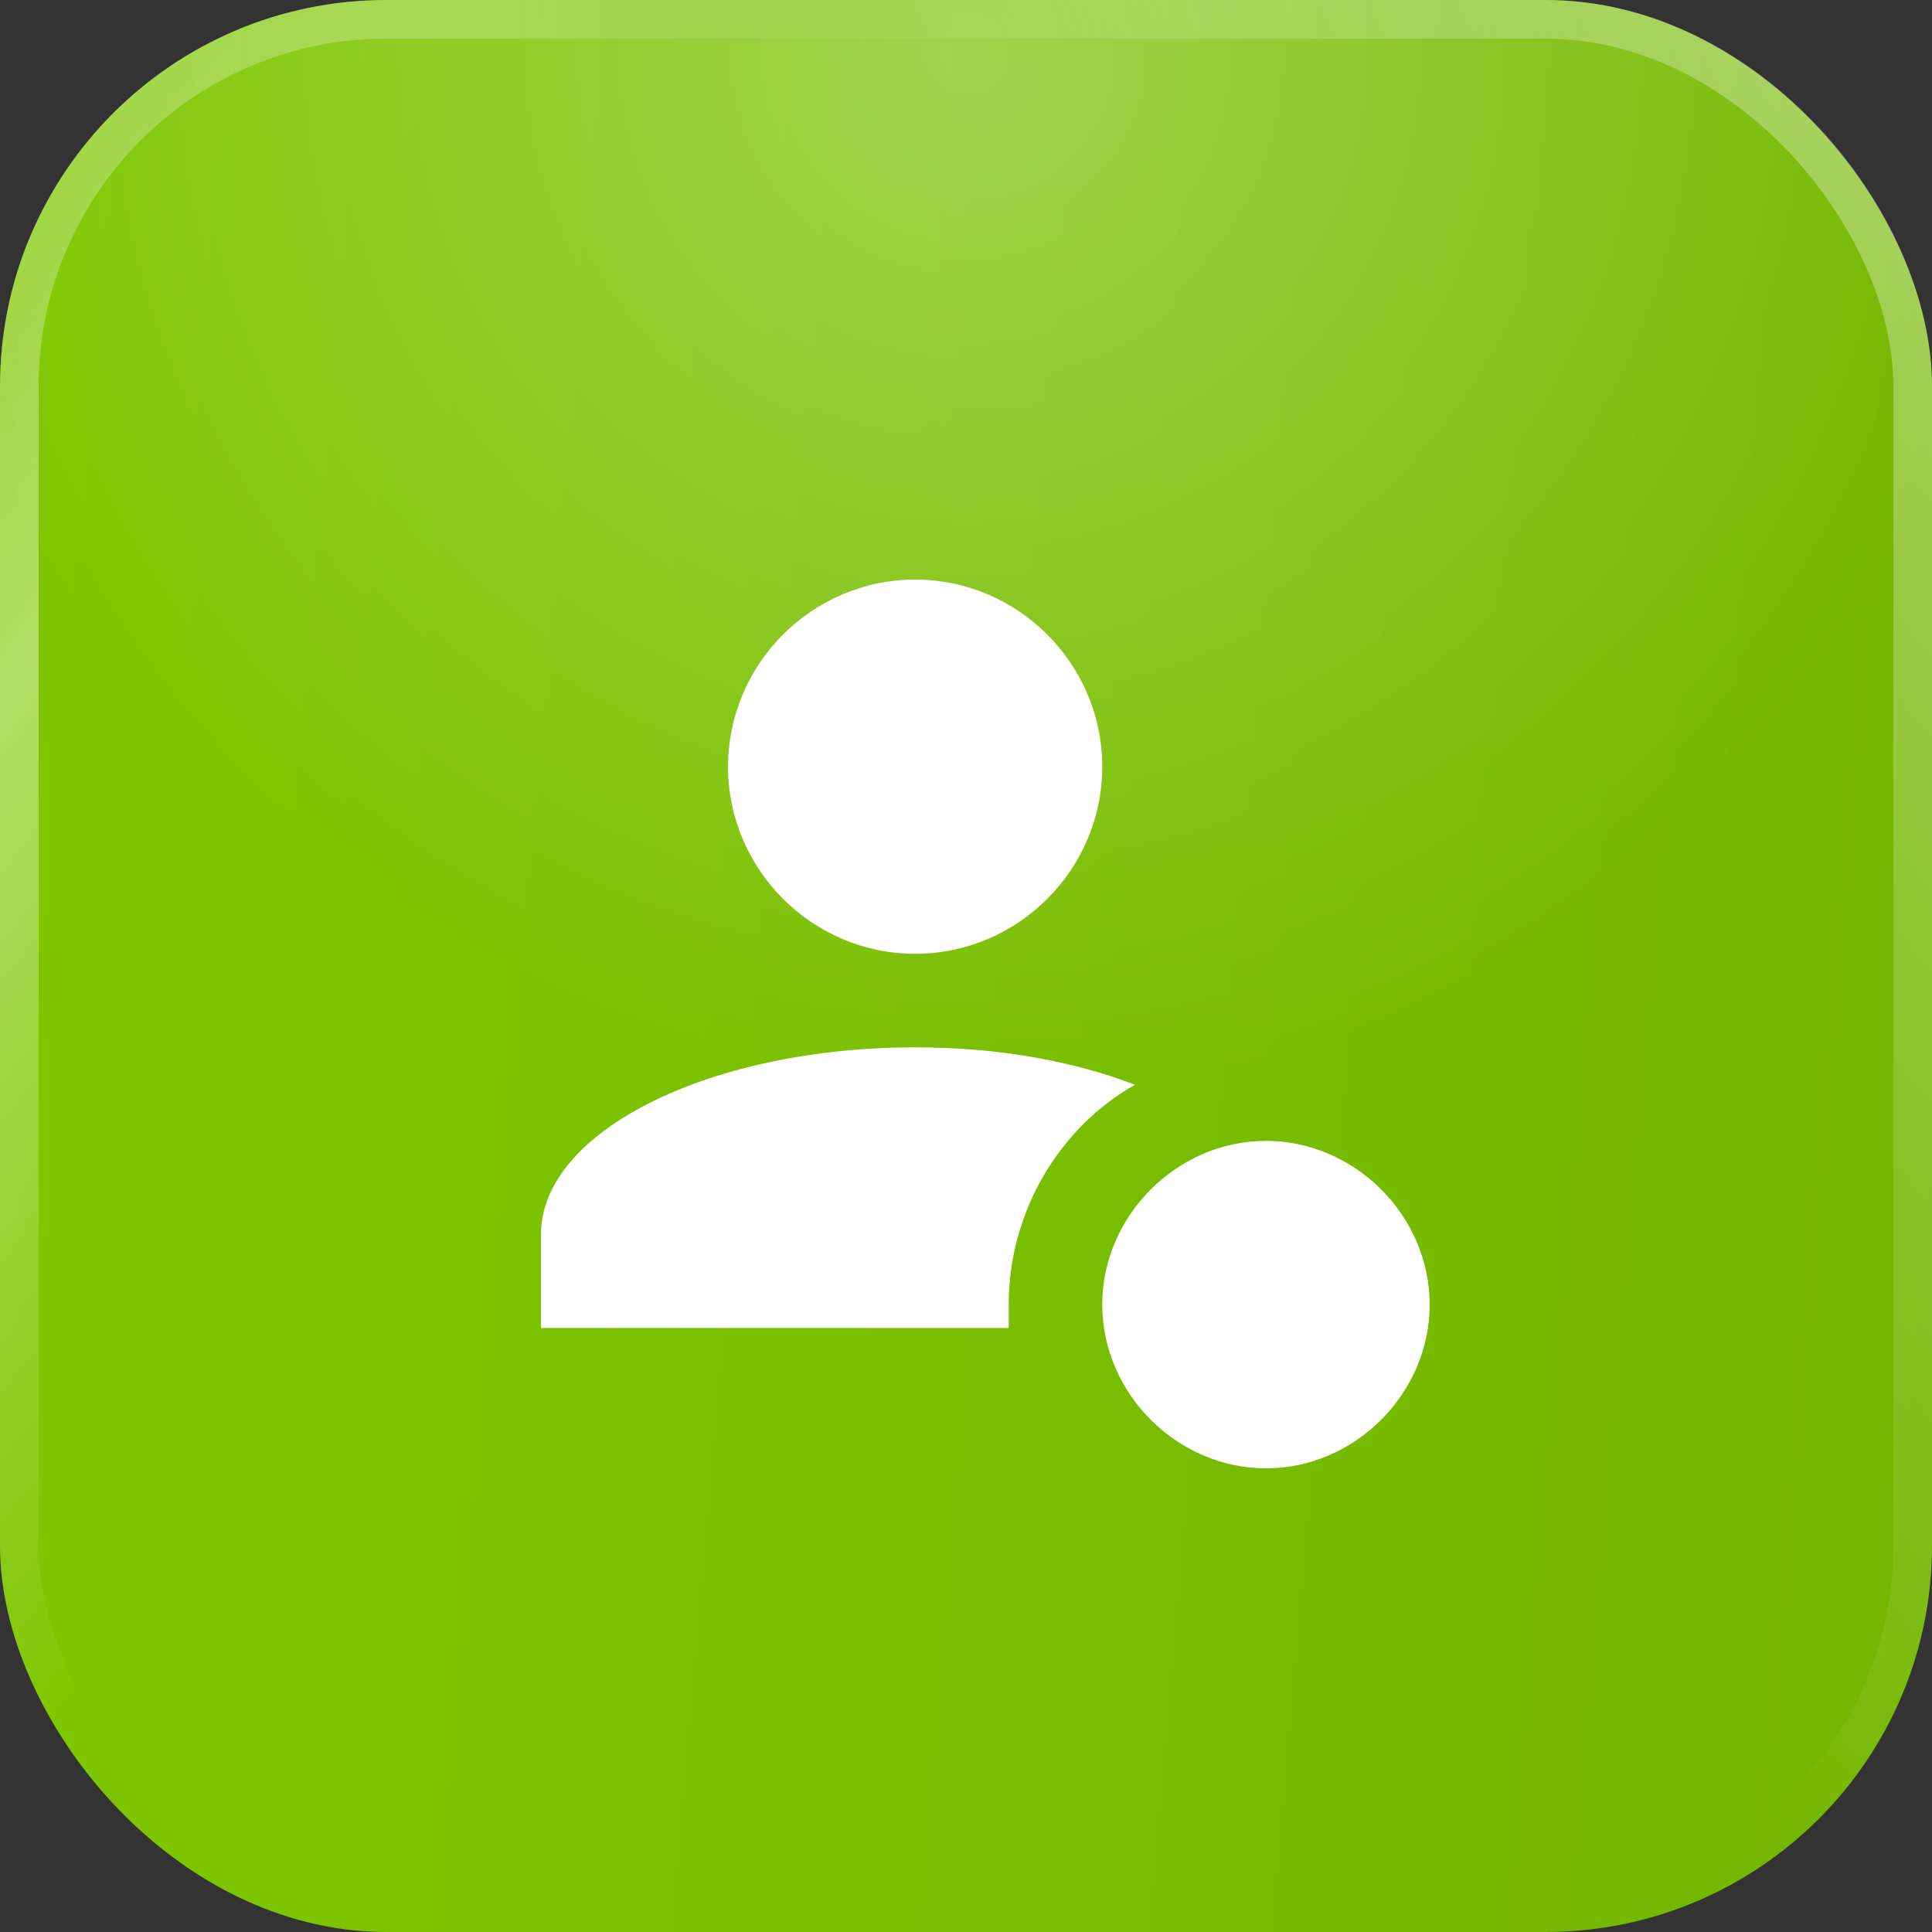 <svg width="50" height="50" viewBox="0 0 50 50" fill="none" xmlns="http://www.w3.org/2000/svg">
<rect x="0" y="0" width="50" height="50" fill="#333333" stroke="none"/>
<rect width="50" height="50" rx="10" fill="url(#paint0_linear_1885_2437)"/>
<rect width="50" height="50" rx="10" fill="url(#paint1_radial_1885_2437)" fill-opacity="0.3"/>
<rect x="0.5" y="0.5" width="49" height="49" rx="9.5" stroke="url(#paint2_radial_1885_2437)" stroke-opacity="0.4"/>
<rect x="0.5" y="0.5" width="49" height="49" rx="9.5" stroke="url(#paint3_radial_1885_2437)" stroke-opacity="0.4"/>
<path d="M26.105 33.763C26.105 31.342 27.437 29.163 29.374 28.074C27.8 27.468 25.863 27.105 23.684 27.105C18.358 27.105 14 29.284 14 31.947V34.368H26.105V33.763ZM32.763 29.526C30.463 29.526 28.526 31.463 28.526 33.763C28.526 36.063 30.463 38 32.763 38C35.063 38 37 36.063 37 33.763C37 31.463 35.063 29.526 32.763 29.526ZM28.526 19.842C28.526 22.505 26.347 24.684 23.684 24.684C21.021 24.684 18.842 22.505 18.842 19.842C18.842 17.179 21.021 15 23.684 15C26.347 15 28.526 17.179 28.526 19.842Z" fill="white"/>
<defs>
<linearGradient id="paint0_linear_1885_2437" x1="-1.313" y1="-5.0313e-06" x2="56.766" y2="5.043" gradientUnits="userSpaceOnUse">
<stop stop-color="#7FC800"/>
<stop offset="1" stop-color="#73B500"/>
</linearGradient>
<radialGradient id="paint1_radial_1885_2437" cx="0" cy="0" r="1" gradientUnits="userSpaceOnUse" gradientTransform="translate(25 1.113) rotate(90) scale(27.567)">
<stop stop-color="white"/>
<stop offset="1" stop-color="white" stop-opacity="0"/>
</radialGradient>
<radialGradient id="paint2_radial_1885_2437" cx="0" cy="0" r="1" gradientTransform="matrix(-6.451 48.902 -48.902 -68.562 50 -4.054)" gradientUnits="userSpaceOnUse">
<stop stop-color="white"/>
<stop offset="1" stop-color="white" stop-opacity="0"/>
</radialGradient>
<radialGradient id="paint3_radial_1885_2437" cx="0" cy="0" r="1" gradientTransform="matrix(3.264 24.324 -24.324 34.694 0.57 17.145)" gradientUnits="userSpaceOnUse">
<stop stop-color="white"/>
<stop offset="1" stop-color="white" stop-opacity="0"/>
</radialGradient>
</defs>
</svg>
